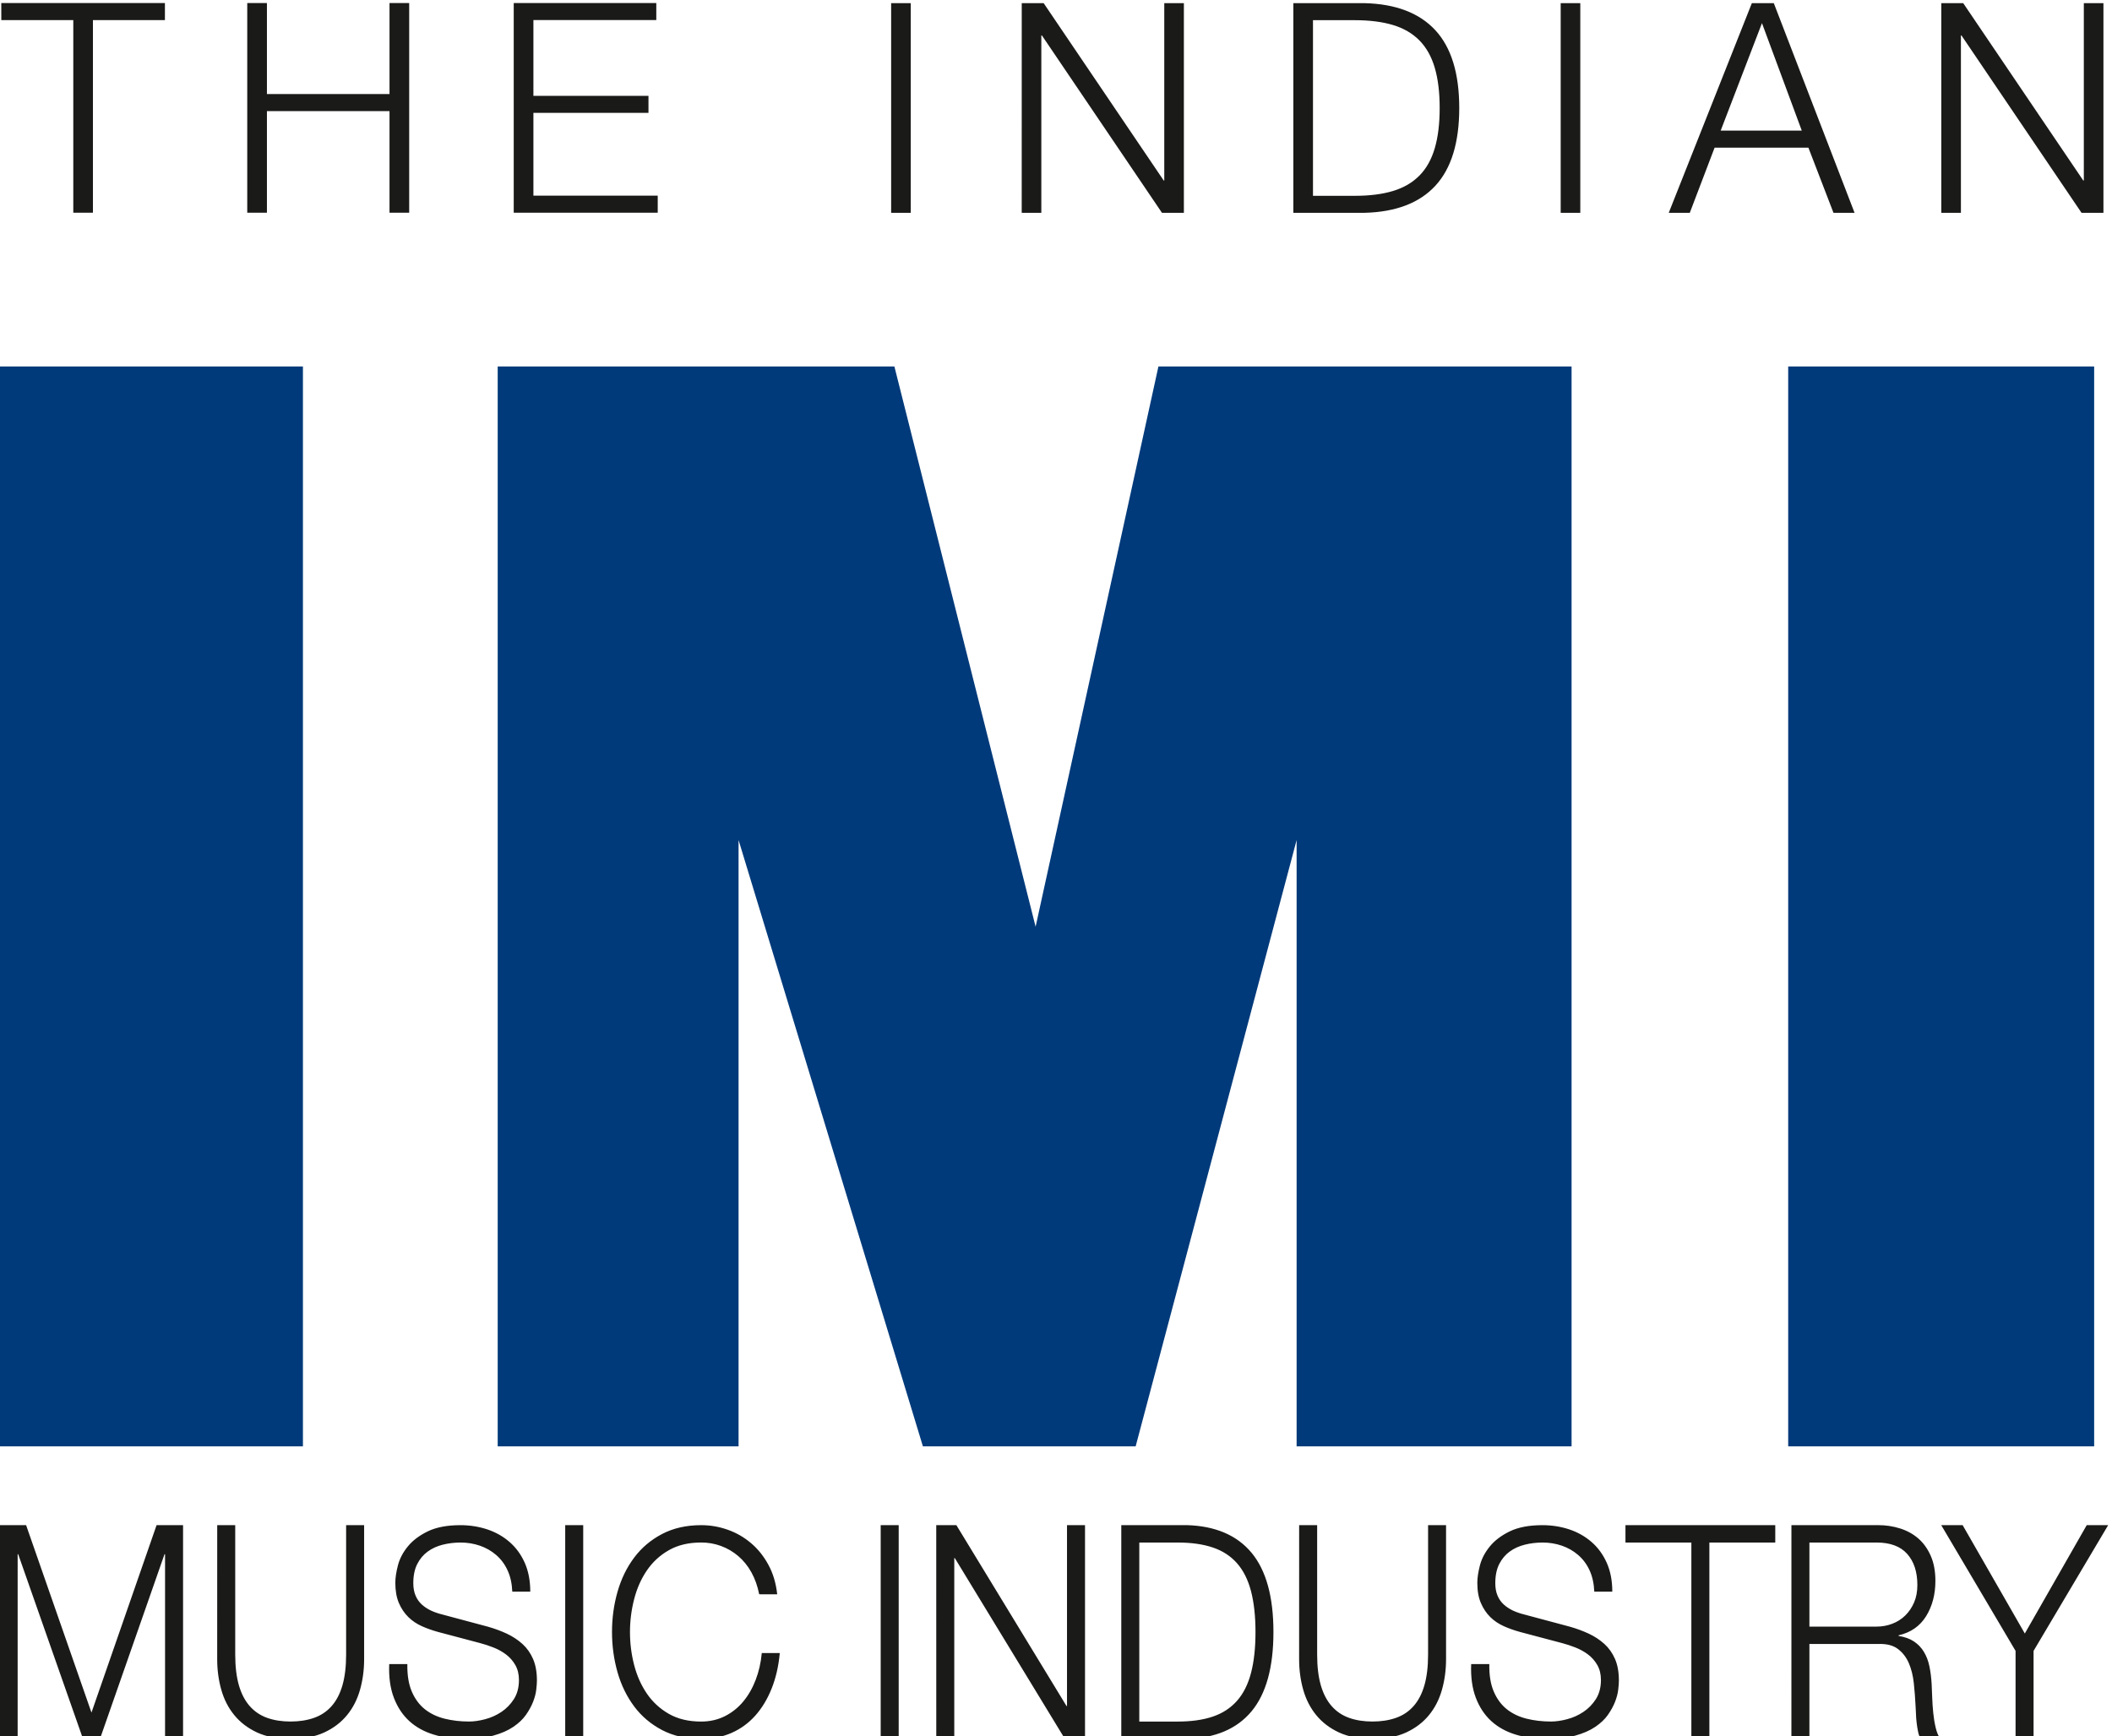 <!-- Created with Inkscape (http://www.inkscape.org/) -->
<svg width="84.285" height="69.293" version="1.1" viewBox="0 0 84.285 69.293" xmlns="http://www.w3.org/2000/svg" xmlns:xlink="http://www.w3.org/1999/xlink">
 <defs>
  <clipPath id="clipPath2131-2">
   <path transform="translate(0 -2.5e-5)" d="m-0.212 841.88h595.3v-841.9h-595.3z" clip-rule="evenodd"/>
  </clipPath>
  <clipPath id="clipPath2137-8">
   <path transform="translate(0 -2.5e-5)" d="m-0.212 841.88h595.3v-841.9h-595.3z" clip-rule="evenodd"/>
  </clipPath>
  <clipPath id="clipPath2139-3">
   <path transform="translate(0 -2.5e-5)" d="m-0.212 841.88h595.3v-841.9h-595.3z" clip-rule="evenodd"/>
  </clipPath>
  <clipPath id="clipPath2141-0">
   <path transform="translate(0 -2.5e-5)" d="m-0.212 841.88h595.3v-841.9h-595.3z" clip-rule="evenodd"/>
  </clipPath>
 </defs>
 <g transform="translate(-583 -790)">
  <path transform="matrix(1.333 0 0 -1.333 92.895 1170.6)" d="m367.58 274.55v-32.332h9.16v32.332h-9.16zm14.991 0v-32.332h7.211v18.152l5.519-18.152h6.369l4.819 18.152v-18.152h8.232v32.332h-12.369l-3.677-16.774-4.228 16.774h-11.878zm38.635 0v-32.332h9.16v32.332h-9.16z" clip-path="url(#clipPath2131-2)" fill="#003a7a"/>
  <g fill="#1a1a18">
   <path transform="matrix(1.333 0 0 -1.333 92.895 1170.6)" d="m367.71 284.92h2.155v-5.767h0.588v5.767h2.155v0.51h-4.899zm7.363-5.767h0.589v3.042h3.67v-3.042h0.589v6.277h-0.589v-2.725h-3.67v2.725h-0.589zm7.978 0h4.311v0.51h-3.722v2.479h3.445v0.51h-3.445v2.269h3.679v0.51h-4.268z" clip-path="url(#clipPath2137-8)"/>
   <path transform="matrix(1.333 0 0 -1.333 92.895 1170.6)" d="m394.35 279.15h0.587v6.277h-0.587zm3.909 0h0.587v5.31h0.018l3.594-5.31h0.656v6.277h-0.587v-5.31h-0.017l-3.594 5.31h-0.656zm8.72 5.767h1.253c0.443 0 0.825-0.049 1.144-0.145 0.32-0.097 0.583-0.251 0.791-0.462 0.207-0.211 0.36-0.483 0.458-0.818 0.098-0.334 0.147-0.735 0.147-1.204 0-0.469-0.049-0.871-0.147-1.204-0.098-0.335-0.25-0.607-0.458-0.818s-0.471-0.365-0.791-0.462c-0.32-0.097-0.701-0.145-1.144-0.145h-1.253zm-0.588-5.767h2.134c0.933 0.024 1.639 0.293 2.116 0.808 0.478 0.516 0.717 1.293 0.717 2.33 0 1.037-0.239 1.814-0.717 2.33-0.478 0.516-1.184 0.785-2.116 0.809h-2.134zm8.004 0h0.587v6.277h-0.587zm3.235 0h0.63l0.743 1.951h2.808l0.751-1.951h0.631l-2.418 6.277h-0.657zm2.791 5.679 1.192-3.218h-2.428zm5.369-5.679h0.587v5.31h0.017l3.594-5.31h0.656v6.277h-0.587v-5.31h-0.017l-3.594 5.31h-0.656z" clip-path="url(#clipPath2139-3)"/>
   <path transform="matrix(1.333 0 0 -1.333 92.895 1170.6)" d="m367.66 233.46h0.539v5.53h0.016l1.941-5.53h0.507l1.933 5.53h0.016v-5.53h0.539v6.399h-0.793l-1.949-5.611-1.957 5.611h-0.793zm6.513 2.387c0-0.321 0.041-0.628 0.123-0.917 0.082-0.29 0.211-0.542 0.389-0.758 0.177-0.217 0.404-0.39 0.681-0.519 0.277-0.128 0.612-0.192 1.003-0.192 0.396 0 0.733 0.064 1.01 0.192 0.278 0.129 0.504 0.302 0.682 0.519 0.177 0.216 0.306 0.469 0.388 0.758 0.082 0.289 0.123 0.596 0.123 0.917v4.013h-0.539v-3.874c0-0.362-0.037-0.669-0.111-0.925-0.074-0.254-0.182-0.46-0.325-0.621-0.143-0.161-0.318-0.278-0.527-0.351-0.208-0.073-0.442-0.109-0.701-0.109s-0.491 0.036-0.697 0.109c-0.206 0.073-0.38 0.19-0.523 0.351s-0.251 0.367-0.325 0.621c-0.074 0.256-0.111 0.563-0.111 0.925v3.874h-0.539zm5.15-0.147c-0.016-0.388 0.031-0.724 0.139-1.008 0.109-0.284 0.263-0.517 0.464-0.7 0.2-0.182 0.444-0.316 0.729-0.403 0.285-0.087 0.594-0.13 0.927-0.13 0.333 0 0.618 0.033 0.856 0.099 0.237 0.065 0.437 0.152 0.598 0.261 0.161 0.109 0.287 0.228 0.38 0.36 0.092 0.131 0.164 0.262 0.214 0.39 0.05 0.128 0.082 0.249 0.095 0.365 0.013 0.113 0.02 0.206 0.02 0.273 0 0.253-0.038 0.466-0.115 0.644-0.076 0.176-0.182 0.327-0.317 0.45-0.135 0.122-0.291 0.225-0.468 0.309-0.177 0.082-0.365 0.152-0.566 0.209l-1.379 0.369c-0.116 0.029-0.226 0.067-0.329 0.115-0.103 0.05-0.194 0.109-0.273 0.181-0.079 0.072-0.142 0.16-0.186 0.266-0.045 0.105-0.068 0.23-0.068 0.372 0 0.229 0.04 0.42 0.119 0.575 0.079 0.154 0.183 0.278 0.313 0.372 0.129 0.094 0.28 0.163 0.452 0.206 0.172 0.043 0.35 0.064 0.535 0.064 0.2 0 0.392-0.032 0.574-0.094 0.182-0.063 0.345-0.155 0.487-0.278 0.143-0.123 0.257-0.275 0.341-0.457 0.085-0.183 0.132-0.396 0.143-0.641h0.538c0 0.329-0.056 0.617-0.166 0.865-0.111 0.248-0.263 0.456-0.456 0.623-0.192 0.167-0.416 0.293-0.669 0.377-0.254 0.083-0.52 0.125-0.8 0.125-0.397 0-0.721-0.062-0.975-0.184-0.254-0.124-0.453-0.273-0.598-0.451-0.146-0.177-0.244-0.364-0.297-0.564-0.052-0.201-0.079-0.376-0.079-0.523 0-0.241 0.036-0.443 0.107-0.609 0.071-0.166 0.166-0.305 0.282-0.42 0.116-0.114 0.251-0.204 0.404-0.273 0.153-0.069 0.314-0.125 0.483-0.172l1.26-0.334c0.132-0.035 0.267-0.078 0.404-0.133 0.138-0.054 0.263-0.124 0.376-0.209 0.114-0.087 0.207-0.193 0.278-0.318 0.071-0.126 0.107-0.274 0.107-0.445 0-0.223-0.05-0.413-0.15-0.571-0.1-0.157-0.226-0.286-0.376-0.386-0.151-0.1-0.313-0.173-0.487-0.218-0.174-0.046-0.336-0.069-0.483-0.069-0.259 0-0.502 0.029-0.729 0.085-0.227 0.057-0.424 0.151-0.59 0.282-0.166 0.132-0.297 0.308-0.392 0.529-0.095 0.221-0.14 0.495-0.134 0.824zm5.269-2.24h0.539v6.399h-0.539zm6.347 4.329c-0.037 0.335-0.125 0.63-0.266 0.887-0.14 0.257-0.314 0.474-0.523 0.649-0.209 0.177-0.441 0.309-0.698 0.399-0.256 0.09-0.519 0.135-0.788 0.135-0.444 0-0.833-0.088-1.169-0.263-0.335-0.175-0.614-0.409-0.836-0.705-0.222-0.294-0.389-0.636-0.5-1.023-0.111-0.387-0.166-0.79-0.166-1.208s0.056-0.822 0.166-1.208c0.111-0.387 0.278-0.727 0.5-1.023 0.222-0.296 0.5-0.53 0.836-0.706 0.336-0.175 0.725-0.263 1.169-0.263 0.333 0 0.635 0.06 0.907 0.179 0.272 0.12 0.508 0.291 0.709 0.515 0.201 0.225 0.364 0.494 0.491 0.811 0.127 0.316 0.209 0.672 0.245 1.066h-0.539c-0.026-0.286-0.087-0.554-0.182-0.802-0.095-0.248-0.219-0.465-0.372-0.649-0.153-0.185-0.337-0.332-0.551-0.44-0.214-0.107-0.45-0.161-0.709-0.161-0.375 0-0.698 0.076-0.967 0.23-0.269 0.154-0.489 0.357-0.662 0.611-0.172 0.253-0.298 0.539-0.38 0.858-0.082 0.318-0.123 0.646-0.123 0.982 0 0.33 0.041 0.656 0.123 0.977 0.082 0.322 0.208 0.61 0.38 0.862 0.172 0.254 0.392 0.458 0.662 0.611 0.269 0.154 0.592 0.23 0.967 0.23 0.206 0 0.403-0.034 0.59-0.103 0.188-0.068 0.36-0.169 0.516-0.3 0.155-0.132 0.288-0.294 0.396-0.488 0.108-0.194 0.186-0.414 0.234-0.659zm3.098-4.329h0.539v6.399h-0.539zm1.664 0h0.539v5.413h0.016l3.296-5.413h0.602v6.399h-0.539v-5.413h-0.016l-3.296 5.413h-0.603zm6.078 5.879h1.149c0.407 0 0.757-0.049 1.05-0.148 0.293-0.098 0.535-0.255 0.725-0.47 0.19-0.215 0.33-0.493 0.42-0.834 0.089-0.341 0.135-0.75 0.135-1.228 0-0.478-0.045-0.888-0.135-1.228-0.09-0.341-0.23-0.619-0.42-0.833-0.191-0.215-0.432-0.372-0.725-0.471-0.293-0.099-0.643-0.148-1.05-0.148h-1.149zm-0.539-5.879h1.957c0.856 0.024 1.503 0.299 1.941 0.824 0.438 0.526 0.657 1.318 0.657 2.376 0 1.057-0.219 1.849-0.657 2.375-0.439 0.526-1.086 0.801-1.941 0.825h-1.957zm5.324 2.387c0-0.321 0.041-0.628 0.123-0.917 0.083-0.29 0.212-0.542 0.389-0.758 0.177-0.217 0.404-0.39 0.681-0.519 0.277-0.128 0.611-0.192 1.003-0.192 0.396 0 0.733 0.064 1.01 0.192 0.278 0.129 0.504 0.302 0.682 0.519 0.177 0.216 0.306 0.469 0.388 0.758 0.082 0.289 0.123 0.596 0.123 0.917v4.013h-0.538v-3.874c0-0.362-0.037-0.669-0.111-0.925-0.074-0.254-0.182-0.46-0.325-0.621-0.143-0.161-0.318-0.278-0.527-0.351-0.209-0.073-0.442-0.109-0.701-0.109-0.259 0-0.492 0.036-0.698 0.109-0.206 0.073-0.38 0.19-0.523 0.351-0.142 0.161-0.251 0.367-0.325 0.621-0.074 0.256-0.111 0.563-0.111 0.925v3.874h-0.539zm5.151-0.147c-0.016-0.388 0.031-0.724 0.139-1.008 0.108-0.284 0.263-0.517 0.464-0.7 0.2-0.182 0.444-0.316 0.729-0.403 0.285-0.087 0.594-0.13 0.927-0.13 0.333 0 0.618 0.033 0.856 0.099 0.237 0.065 0.437 0.152 0.598 0.261 0.161 0.109 0.288 0.228 0.38 0.36 0.092 0.131 0.164 0.262 0.214 0.39 0.05 0.128 0.082 0.249 0.095 0.365 0.014 0.113 0.02 0.206 0.02 0.273 0 0.253-0.038 0.466-0.115 0.644-0.077 0.176-0.182 0.327-0.317 0.45-0.135 0.122-0.29 0.225-0.468 0.309-0.177 0.082-0.365 0.152-0.566 0.209l-1.379 0.369c-0.116 0.029-0.226 0.067-0.329 0.115-0.103 0.05-0.194 0.109-0.273 0.181s-0.142 0.16-0.186 0.266c-0.045 0.105-0.067 0.23-0.067 0.372 0 0.229 0.04 0.42 0.119 0.575 0.079 0.154 0.183 0.278 0.313 0.372 0.129 0.094 0.28 0.163 0.452 0.206 0.172 0.043 0.35 0.064 0.535 0.064 0.2 0 0.392-0.032 0.574-0.094 0.182-0.063 0.344-0.155 0.487-0.278s0.257-0.275 0.341-0.457c0.085-0.183 0.132-0.396 0.143-0.641h0.539c0 0.329-0.056 0.617-0.167 0.865-0.111 0.248-0.263 0.456-0.456 0.623-0.193 0.167-0.416 0.293-0.669 0.377-0.253 0.083-0.52 0.125-0.8 0.125-0.396 0-0.721-0.062-0.975-0.184-0.254-0.124-0.453-0.273-0.598-0.451-0.145-0.177-0.244-0.364-0.297-0.564-0.052-0.201-0.079-0.376-0.079-0.523 0-0.241 0.035-0.443 0.107-0.609 0.071-0.166 0.165-0.305 0.281-0.42 0.116-0.114 0.251-0.204 0.404-0.273 0.153-0.069 0.314-0.125 0.483-0.172l1.26-0.334c0.132-0.035 0.267-0.078 0.404-0.133 0.138-0.054 0.263-0.124 0.377-0.209 0.114-0.087 0.206-0.193 0.278-0.318 0.071-0.126 0.107-0.274 0.107-0.445 0-0.223-0.051-0.413-0.15-0.571-0.101-0.157-0.226-0.286-0.377-0.386-0.15-0.1-0.313-0.173-0.487-0.218-0.174-0.046-0.336-0.069-0.483-0.069-0.259 0-0.502 0.029-0.729 0.085-0.227 0.057-0.424 0.151-0.59 0.282-0.166 0.132-0.297 0.308-0.392 0.529-0.095 0.221-0.14 0.495-0.134 0.824zm4.619 3.639h1.973v-5.879h0.539v5.879h1.973v0.52h-4.485zm4.968-5.879h0.539v2.841h2.044c0.254 0.012 0.453-0.036 0.598-0.143 0.146-0.108 0.256-0.25 0.333-0.426 0.076-0.176 0.127-0.378 0.151-0.605 0.024-0.227 0.041-0.451 0.052-0.672 5e-3 -0.066 9e-3 -0.144 0.012-0.234 2e-3 -0.09 9e-3 -0.18 0.02-0.273 0.01-0.093 0.025-0.182 0.043-0.269 0.018-0.087 0.044-0.16 0.075-0.219h0.594c-0.058 0.078-0.105 0.186-0.139 0.327-0.034 0.141-0.059 0.29-0.075 0.448-0.016 0.158-0.026 0.315-0.032 0.471-5e-3 0.155-0.01 0.287-0.016 0.394-0.011 0.191-0.033 0.369-0.067 0.533-0.034 0.165-0.09 0.309-0.166 0.434-0.076 0.126-0.176 0.229-0.297 0.31-0.122 0.081-0.275 0.136-0.46 0.166v0.018c0.365 0.084 0.639 0.275 0.824 0.573 0.185 0.299 0.278 0.651 0.278 1.058 0 0.287-0.046 0.536-0.139 0.748-0.093 0.212-0.217 0.385-0.372 0.52-0.156 0.135-0.338 0.235-0.547 0.301-0.208 0.066-0.429 0.099-0.661 0.099h-2.591zm0.539 5.879h2.012c0.407 0 0.712-0.113 0.915-0.34 0.203-0.227 0.305-0.538 0.305-0.932 0-0.198-0.033-0.372-0.099-0.524-0.066-0.152-0.154-0.282-0.265-0.39-0.111-0.108-0.24-0.19-0.389-0.246-0.147-0.057-0.303-0.085-0.467-0.085h-2.012zm6.172-5.879h0.539v2.635l2.234 3.765h-0.642l-1.854-3.245-1.862 3.245h-0.641l2.226-3.765z" clip-path="url(#clipPath2141-0)"/>
  </g>
 </g>
</svg>
